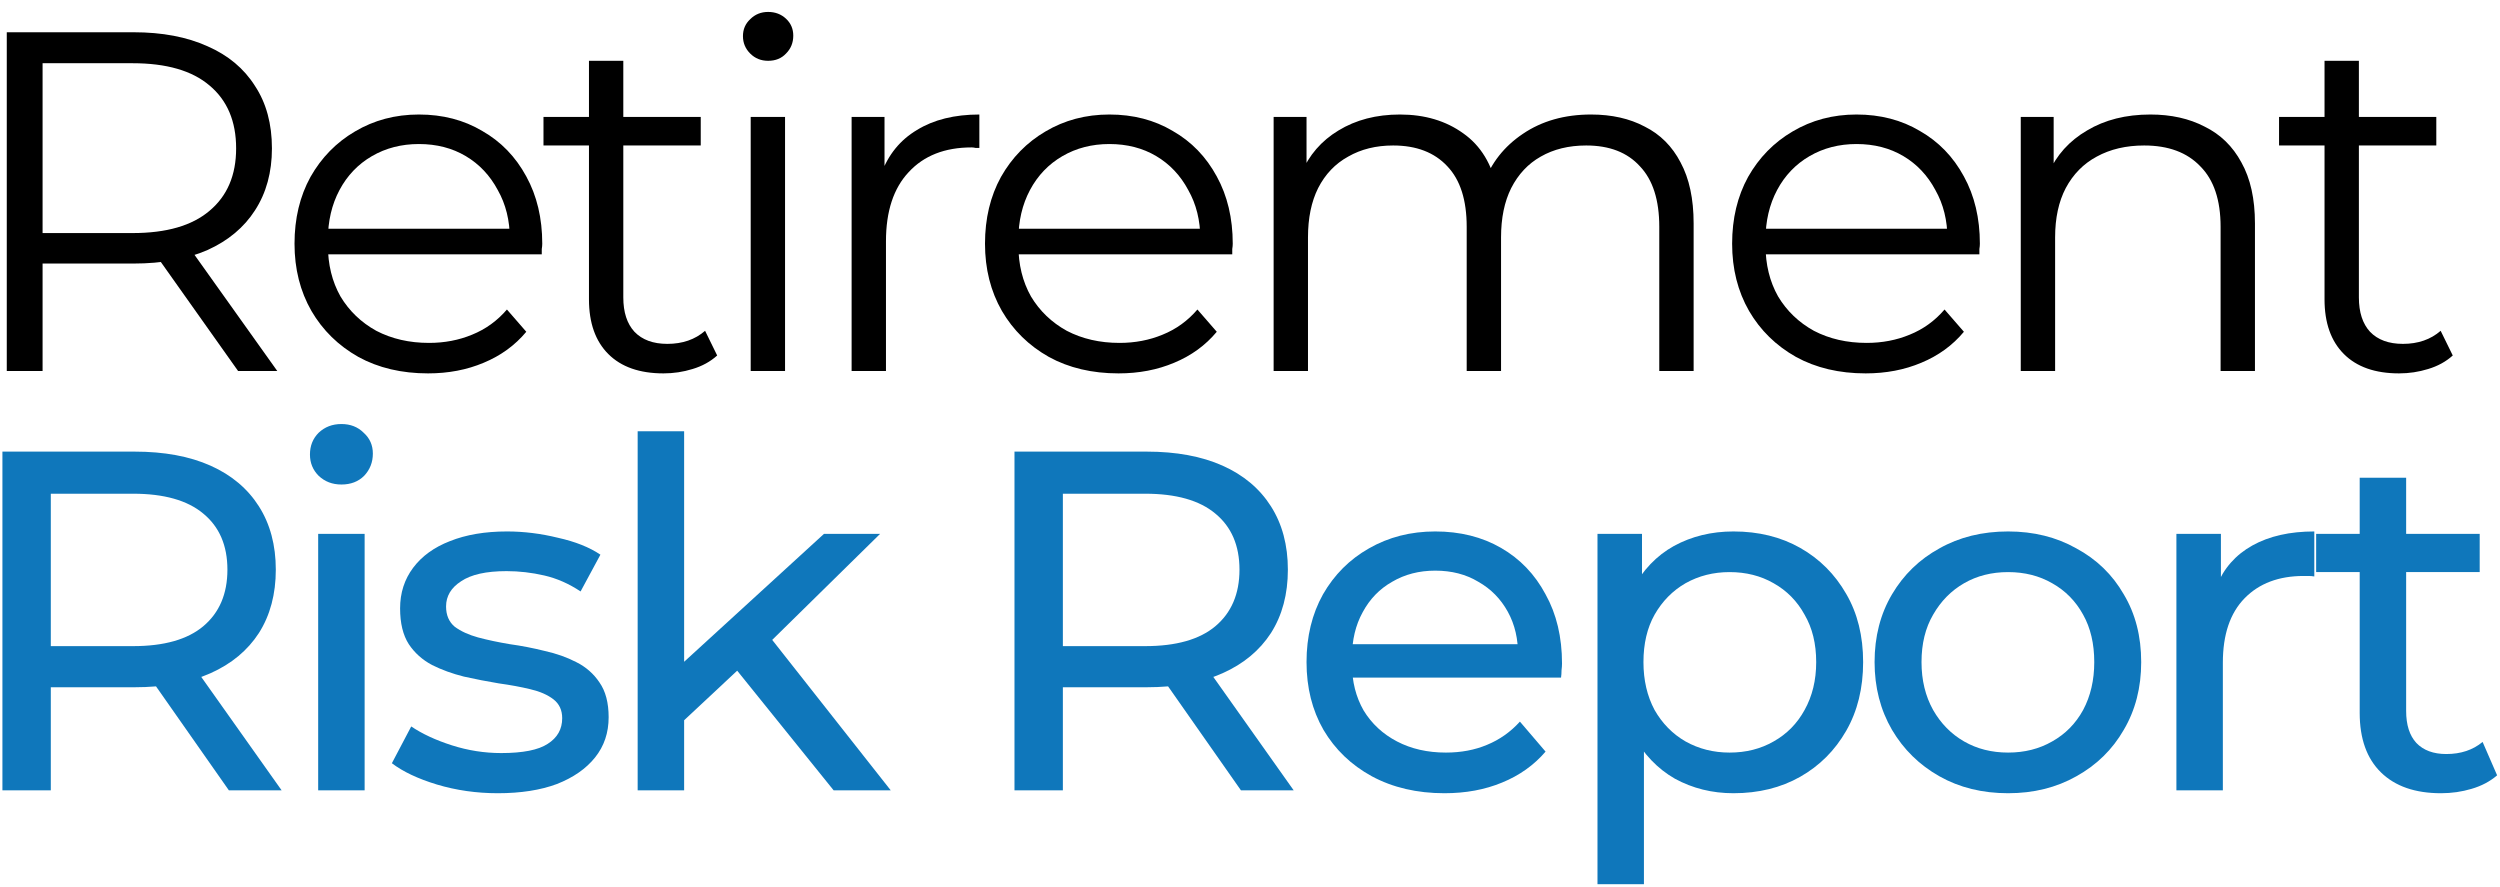 <svg width="155" height="55" viewBox="0 0 155 55" fill="none" xmlns="http://www.w3.org/2000/svg">
<path d="M0.42 23V2H8.28C10.06 2 11.59 2.29 12.87 2.87C14.15 3.43 15.13 4.25 15.81 5.33C16.51 6.39 16.86 7.68 16.86 9.2C16.86 10.68 16.51 11.96 15.81 13.04C15.13 14.1 14.15 14.92 12.87 15.5C11.59 16.06 10.06 16.34 8.28 16.34H1.65L2.64 15.32V23H0.42ZM14.76 23L9.36 15.38H11.76L17.19 23H14.76ZM2.64 15.5L1.65 14.45H8.22C10.32 14.45 11.91 13.99 12.99 13.07C14.09 12.15 14.64 10.86 14.64 9.2C14.64 7.52 14.09 6.22 12.99 5.3C11.91 4.38 10.32 3.92 8.22 3.92H1.65L2.64 2.87V15.5Z" fill="black"/>
<path d="M26.54 23.15C24.9 23.15 23.46 22.81 22.22 22.13C20.98 21.43 20.01 20.48 19.31 19.28C18.61 18.06 18.26 16.67 18.26 15.11C18.26 13.55 18.59 12.17 19.25 10.97C19.93 9.77 20.85 8.83 22.01 8.15C23.19 7.45 24.51 7.1 25.97 7.1C27.45 7.1 28.76 7.44 29.9 8.12C31.06 8.78 31.97 9.72 32.63 10.94C33.29 12.14 33.62 13.53 33.62 15.11C33.62 15.21 33.61 15.32 33.59 15.44C33.59 15.54 33.59 15.65 33.59 15.77H19.88V14.18H32.45L31.61 14.81C31.61 13.67 31.36 12.66 30.86 11.78C30.38 10.88 29.72 10.18 28.88 9.68C28.04 9.18 27.07 8.93 25.97 8.93C24.89 8.93 23.92 9.18 23.06 9.68C22.2 10.18 21.53 10.88 21.05 11.78C20.57 12.68 20.33 13.71 20.33 14.87V15.2C20.33 16.4 20.59 17.46 21.11 18.38C21.65 19.28 22.39 19.99 23.33 20.51C24.29 21.01 25.38 21.26 26.6 21.26C27.56 21.26 28.45 21.09 29.27 20.75C30.11 20.41 30.83 19.89 31.43 19.19L32.63 20.57C31.93 21.41 31.05 22.05 29.99 22.49C28.95 22.93 27.8 23.15 26.54 23.15Z" fill="black"/>
<path d="M41.136 23.15C39.656 23.15 38.516 22.75 37.715 21.95C36.916 21.15 36.516 20.02 36.516 18.56V3.77H38.645V18.44C38.645 19.36 38.876 20.07 39.336 20.57C39.816 21.07 40.495 21.32 41.376 21.32C42.316 21.32 43.096 21.05 43.715 20.51L44.465 22.04C44.045 22.42 43.536 22.7 42.936 22.88C42.356 23.06 41.755 23.15 41.136 23.15ZM33.696 9.02V7.25H43.446V9.02H33.696Z" fill="black"/>
<path d="M46.543 23V7.25H48.673V23H46.543ZM47.623 3.77C47.183 3.77 46.813 3.62 46.513 3.32C46.213 3.02 46.063 2.66 46.063 2.24C46.063 1.82 46.213 1.47 46.513 1.19C46.813 0.89 47.183 0.74 47.623 0.74C48.063 0.74 48.433 0.88 48.733 1.16C49.033 1.44 49.183 1.79 49.183 2.21C49.183 2.65 49.033 3.02 48.733 3.32C48.453 3.62 48.083 3.77 47.623 3.77Z" fill="black"/>
<path d="M52.8 23V7.25H54.84V11.54L54.63 10.79C55.07 9.59 55.81 8.68 56.85 8.06C57.89 7.42 59.18 7.1 60.72 7.1V9.17C60.64 9.17 60.56 9.17 60.48 9.17C60.4 9.15 60.32 9.14 60.24 9.14C58.58 9.14 57.28 9.65 56.34 10.67C55.4 11.67 54.93 13.1 54.93 14.96V23H52.8Z" fill="black"/>
<path d="M69.35 23.15C67.71 23.15 66.27 22.81 65.03 22.13C63.79 21.43 62.82 20.48 62.12 19.28C61.42 18.06 61.07 16.67 61.07 15.11C61.07 13.55 61.4 12.17 62.06 10.97C62.74 9.77 63.66 8.83 64.82 8.15C66 7.45 67.32 7.1 68.78 7.1C70.26 7.1 71.57 7.44 72.71 8.12C73.87 8.78 74.78 9.72 75.44 10.94C76.1 12.14 76.43 13.53 76.43 15.11C76.43 15.21 76.42 15.32 76.4 15.44C76.4 15.54 76.4 15.65 76.4 15.77H62.69V14.18H75.26L74.42 14.81C74.42 13.67 74.17 12.66 73.67 11.78C73.19 10.88 72.53 10.18 71.69 9.68C70.85 9.18 69.88 8.93 68.78 8.93C67.7 8.93 66.73 9.18 65.87 9.68C65.01 10.18 64.34 10.88 63.86 11.78C63.38 12.68 63.14 13.71 63.14 14.87V15.2C63.14 16.4 63.4 17.46 63.92 18.38C64.46 19.28 65.2 19.99 66.14 20.51C67.1 21.01 68.19 21.26 69.41 21.26C70.37 21.26 71.26 21.09 72.08 20.75C72.92 20.41 73.64 19.89 74.24 19.19L75.44 20.57C74.74 21.41 73.86 22.05 72.8 22.49C71.76 22.93 70.61 23.15 69.35 23.15Z" fill="black"/>
<path d="M98.645 7.1C99.925 7.1 101.035 7.35 101.975 7.85C102.935 8.33 103.675 9.07 104.195 10.07C104.735 11.07 105.005 12.33 105.005 13.85V23H102.875V14.06C102.875 12.4 102.475 11.15 101.675 10.31C100.895 9.45 99.785 9.02 98.345 9.02C97.265 9.02 96.325 9.25 95.525 9.71C94.745 10.15 94.135 10.8 93.695 11.66C93.275 12.5 93.065 13.52 93.065 14.72V23H90.935V14.06C90.935 12.4 90.535 11.15 89.735 10.31C88.935 9.45 87.815 9.02 86.375 9.02C85.315 9.02 84.385 9.25 83.585 9.71C82.785 10.15 82.165 10.8 81.725 11.66C81.305 12.5 81.095 13.52 81.095 14.72V23H78.965V7.25H81.005V11.51L80.675 10.76C81.155 9.62 81.925 8.73 82.985 8.09C84.065 7.43 85.335 7.1 86.795 7.1C88.335 7.1 89.645 7.49 90.725 8.27C91.805 9.03 92.505 10.18 92.825 11.72L91.985 11.39C92.445 10.11 93.255 9.08 94.415 8.3C95.595 7.5 97.005 7.1 98.645 7.1Z" fill="black"/>
<path d="M115.672 23.15C114.032 23.15 112.592 22.81 111.352 22.13C110.112 21.43 109.142 20.48 108.442 19.28C107.742 18.06 107.392 16.67 107.392 15.11C107.392 13.55 107.722 12.17 108.382 10.97C109.062 9.77 109.982 8.83 111.142 8.15C112.322 7.45 113.642 7.1 115.102 7.1C116.582 7.1 117.892 7.44 119.032 8.12C120.192 8.78 121.102 9.72 121.762 10.94C122.422 12.14 122.752 13.53 122.752 15.11C122.752 15.21 122.742 15.32 122.722 15.44C122.722 15.54 122.722 15.65 122.722 15.77H109.012V14.18H121.582L120.742 14.81C120.742 13.67 120.492 12.66 119.992 11.78C119.512 10.88 118.852 10.18 118.012 9.68C117.172 9.18 116.202 8.93 115.102 8.93C114.022 8.93 113.052 9.18 112.192 9.68C111.332 10.18 110.662 10.88 110.182 11.78C109.702 12.68 109.462 13.71 109.462 14.87V15.2C109.462 16.4 109.722 17.46 110.242 18.38C110.782 19.28 111.522 19.99 112.462 20.51C113.422 21.01 114.512 21.26 115.732 21.26C116.692 21.26 117.582 21.09 118.402 20.75C119.242 20.41 119.962 19.89 120.562 19.19L121.762 20.57C121.062 21.41 120.182 22.05 119.122 22.49C118.082 22.93 116.932 23.15 115.672 23.15Z" fill="black"/>
<path d="M133.327 7.1C134.607 7.1 135.727 7.35 136.687 7.85C137.667 8.33 138.427 9.07 138.967 10.07C139.527 11.07 139.807 12.33 139.807 13.85V23H137.677V14.06C137.677 12.4 137.257 11.15 136.417 10.31C135.597 9.45 134.437 9.02 132.937 9.02C131.817 9.02 130.837 9.25 129.997 9.71C129.177 10.15 128.537 10.8 128.077 11.66C127.637 12.5 127.417 13.52 127.417 14.72V23H125.287V7.25H127.327V11.57L126.997 10.76C127.497 9.62 128.297 8.73 129.397 8.09C130.497 7.43 131.807 7.1 133.327 7.1Z" fill="black"/>
<path d="M148.741 23.15C147.261 23.15 146.121 22.75 145.321 21.95C144.521 21.15 144.121 20.02 144.121 18.56V3.77H146.251V18.44C146.251 19.36 146.481 20.07 146.941 20.57C147.421 21.07 148.101 21.32 148.981 21.32C149.921 21.32 150.701 21.05 151.321 20.51L152.071 22.04C151.651 22.42 151.141 22.7 150.541 22.88C149.961 23.06 149.361 23.15 148.741 23.15ZM141.301 9.02V7.25H151.051V9.02H141.301Z" fill="black"/>
<path d="M0.15 49V28H8.34C10.18 28 11.75 28.29 13.05 28.87C14.35 29.45 15.35 30.29 16.05 31.39C16.75 32.49 17.1 33.8 17.1 35.32C17.1 36.84 16.75 38.15 16.05 39.25C15.35 40.33 14.35 41.16 13.05 41.74C11.75 42.32 10.18 42.61 8.34 42.61H1.8L3.15 41.23V49H0.15ZM14.19 49L8.85 41.38H12.06L17.46 49H14.19ZM3.15 41.53L1.8 40.06H8.25C10.17 40.06 11.62 39.65 12.6 38.83C13.6 37.99 14.1 36.82 14.1 35.32C14.1 33.82 13.6 32.66 12.6 31.84C11.62 31.02 10.17 30.61 8.25 30.61H1.8L3.15 29.11V41.53Z" fill="#0F77BB"/>
<path d="M19.727 49V33.1H22.607V49H19.727ZM21.167 30.04C20.607 30.04 20.137 29.86 19.757 29.5C19.397 29.14 19.217 28.7 19.217 28.18C19.217 27.64 19.397 27.19 19.757 26.83C20.137 26.47 20.607 26.29 21.167 26.29C21.727 26.29 22.187 26.47 22.547 26.83C22.927 27.17 23.117 27.6 23.117 28.12C23.117 28.66 22.937 29.12 22.577 29.5C22.217 29.86 21.747 30.04 21.167 30.04Z" fill="#0F77BB"/>
<path d="M30.866 49.18C29.546 49.18 28.286 49 27.086 48.64C25.906 48.28 24.976 47.84 24.296 47.32L25.496 45.04C26.176 45.5 27.016 45.89 28.016 46.21C29.016 46.53 30.036 46.69 31.076 46.69C32.416 46.69 33.376 46.5 33.956 46.12C34.556 45.74 34.856 45.21 34.856 44.53C34.856 44.03 34.676 43.64 34.316 43.36C33.956 43.08 33.476 42.87 32.876 42.73C32.296 42.59 31.646 42.47 30.926 42.37C30.206 42.25 29.486 42.11 28.766 41.95C28.046 41.77 27.386 41.53 26.786 41.23C26.186 40.91 25.706 40.48 25.346 39.94C24.986 39.38 24.806 38.64 24.806 37.72C24.806 36.76 25.076 35.92 25.616 35.2C26.156 34.48 26.916 33.93 27.896 33.55C28.896 33.15 30.076 32.95 31.436 32.95C32.476 32.95 33.526 33.08 34.586 33.34C35.666 33.58 36.546 33.93 37.226 34.39L35.996 36.67C35.276 36.19 34.526 35.86 33.746 35.68C32.966 35.5 32.186 35.41 31.406 35.41C30.146 35.41 29.206 35.62 28.586 36.04C27.966 36.44 27.656 36.96 27.656 37.6C27.656 38.14 27.836 38.56 28.196 38.86C28.576 39.14 29.056 39.36 29.636 39.52C30.236 39.68 30.896 39.82 31.616 39.94C32.336 40.04 33.056 40.18 33.776 40.36C34.496 40.52 35.146 40.75 35.726 41.05C36.326 41.35 36.806 41.77 37.166 42.31C37.546 42.85 37.736 43.57 37.736 44.47C37.736 45.43 37.456 46.26 36.896 46.96C36.336 47.66 35.546 48.21 34.526 48.61C33.506 48.99 32.286 49.18 30.866 49.18Z" fill="#0F77BB"/>
<path d="M41.876 45.16L41.935 41.47L51.086 33.1H54.566L47.545 40L45.986 41.32L41.876 45.16ZM39.535 49V26.74H42.416V49H39.535ZM51.685 49L45.446 41.26L47.306 38.95L55.225 49H51.685Z" fill="#0F77BB"/>
<path d="M62.898 49V28H71.088C72.928 28 74.498 28.29 75.798 28.87C77.098 29.45 78.098 30.29 78.798 31.39C79.498 32.49 79.848 33.8 79.848 35.32C79.848 36.84 79.498 38.15 78.798 39.25C78.098 40.33 77.098 41.16 75.798 41.74C74.498 42.32 72.928 42.61 71.088 42.61H64.548L65.898 41.23V49H62.898ZM76.938 49L71.598 41.38H74.808L80.208 49H76.938ZM65.898 41.53L64.548 40.06H70.998C72.918 40.06 74.368 39.65 75.348 38.83C76.348 37.99 76.848 36.82 76.848 35.32C76.848 33.82 76.348 32.66 75.348 31.84C74.368 31.02 72.918 30.61 70.998 30.61H64.548L65.898 29.11V41.53Z" fill="#0F77BB"/>
<path d="M89.555 49.18C87.855 49.18 86.355 48.83 85.055 48.13C83.775 47.43 82.775 46.47 82.055 45.25C81.355 44.03 81.005 42.63 81.005 41.05C81.005 39.47 81.345 38.07 82.025 36.85C82.725 35.63 83.675 34.68 84.875 34C86.095 33.3 87.465 32.95 88.985 32.95C90.525 32.95 91.885 33.29 93.065 33.97C94.245 34.65 95.165 35.61 95.825 36.85C96.505 38.07 96.845 39.5 96.845 41.14C96.845 41.26 96.835 41.4 96.815 41.56C96.815 41.72 96.805 41.87 96.785 42.01H83.255V39.94H95.285L94.115 40.66C94.135 39.64 93.925 38.73 93.485 37.93C93.045 37.13 92.435 36.51 91.655 36.07C90.895 35.61 90.005 35.38 88.985 35.38C87.985 35.38 87.095 35.61 86.315 36.07C85.535 36.51 84.925 37.14 84.485 37.96C84.045 38.76 83.825 39.68 83.825 40.72V41.2C83.825 42.26 84.065 43.21 84.545 44.05C85.045 44.87 85.735 45.51 86.615 45.97C87.495 46.43 88.505 46.66 89.645 46.66C90.585 46.66 91.435 46.5 92.195 46.18C92.975 45.86 93.655 45.38 94.235 44.74L95.825 46.6C95.105 47.44 94.205 48.08 93.125 48.52C92.065 48.96 90.875 49.18 89.555 49.18Z" fill="#0F77BB"/>
<path d="M107.474 49.18C106.154 49.18 104.944 48.88 103.844 48.28C102.764 47.66 101.894 46.75 101.234 45.55C100.594 44.35 100.274 42.85 100.274 41.05C100.274 39.25 100.584 37.75 101.204 36.55C101.844 35.35 102.704 34.45 103.784 33.85C104.884 33.25 106.114 32.95 107.474 32.95C109.034 32.95 110.414 33.29 111.614 33.97C112.814 34.65 113.764 35.6 114.464 36.82C115.164 38.02 115.514 39.43 115.514 41.05C115.514 42.67 115.164 44.09 114.464 45.31C113.764 46.53 112.814 47.48 111.614 48.16C110.414 48.84 109.034 49.18 107.474 49.18ZM99.044 54.82V33.1H101.804V37.39L101.624 41.08L101.924 44.77V54.82H99.044ZM107.234 46.66C108.254 46.66 109.164 46.43 109.964 45.97C110.784 45.51 111.424 44.86 111.884 44.02C112.364 43.16 112.604 42.17 112.604 41.05C112.604 39.91 112.364 38.93 111.884 38.11C111.424 37.27 110.784 36.62 109.964 36.16C109.164 35.7 108.254 35.47 107.234 35.47C106.234 35.47 105.324 35.7 104.504 36.16C103.704 36.62 103.064 37.27 102.584 38.11C102.124 38.93 101.894 39.91 101.894 41.05C101.894 42.17 102.124 43.16 102.584 44.02C103.064 44.86 103.704 45.51 104.504 45.97C105.324 46.43 106.234 46.66 107.234 46.66Z" fill="#0F77BB"/>
<path d="M124.504 49.18C122.904 49.18 121.484 48.83 120.244 48.13C119.004 47.43 118.024 46.47 117.304 45.25C116.584 44.01 116.224 42.61 116.224 41.05C116.224 39.47 116.584 38.07 117.304 36.85C118.024 35.63 119.004 34.68 120.244 34C121.484 33.3 122.904 32.95 124.504 32.95C126.084 32.95 127.494 33.3 128.734 34C129.994 34.68 130.974 35.63 131.674 36.85C132.394 38.05 132.754 39.45 132.754 41.05C132.754 42.63 132.394 44.03 131.674 45.25C130.974 46.47 129.994 47.43 128.734 48.13C127.494 48.83 126.084 49.18 124.504 49.18ZM124.504 46.66C125.524 46.66 126.434 46.43 127.234 45.97C128.054 45.51 128.694 44.86 129.154 44.02C129.614 43.16 129.844 42.17 129.844 41.05C129.844 39.91 129.614 38.93 129.154 38.11C128.694 37.27 128.054 36.62 127.234 36.16C126.434 35.7 125.524 35.47 124.504 35.47C123.484 35.47 122.574 35.7 121.774 36.16C120.974 36.62 120.334 37.27 119.854 38.11C119.374 38.93 119.134 39.91 119.134 41.05C119.134 42.17 119.374 43.16 119.854 44.02C120.334 44.86 120.974 45.51 121.774 45.97C122.574 46.43 123.484 46.66 124.504 46.66Z" fill="#0F77BB"/>
<path d="M134.937 49V33.1H137.697V37.42L137.427 36.34C137.867 35.24 138.607 34.4 139.647 33.82C140.687 33.24 141.967 32.95 143.487 32.95V35.74C143.367 35.72 143.247 35.71 143.127 35.71C143.027 35.71 142.927 35.71 142.827 35.71C141.287 35.71 140.067 36.17 139.167 37.09C138.267 38.01 137.817 39.34 137.817 41.08V49H134.937Z" fill="#0F77BB"/>
<path d="M151.341 49.18C149.741 49.18 148.501 48.75 147.621 47.89C146.741 47.03 146.301 45.8 146.301 44.2V29.62H149.181V44.08C149.181 44.94 149.391 45.6 149.811 46.06C150.251 46.52 150.871 46.75 151.671 46.75C152.571 46.75 153.321 46.5 153.921 46L154.821 48.07C154.381 48.45 153.851 48.73 153.231 48.91C152.631 49.09 152.001 49.18 151.341 49.18ZM143.601 35.47V33.1H153.741V35.47H143.601Z" fill="#0F77BB"/>
</svg>
